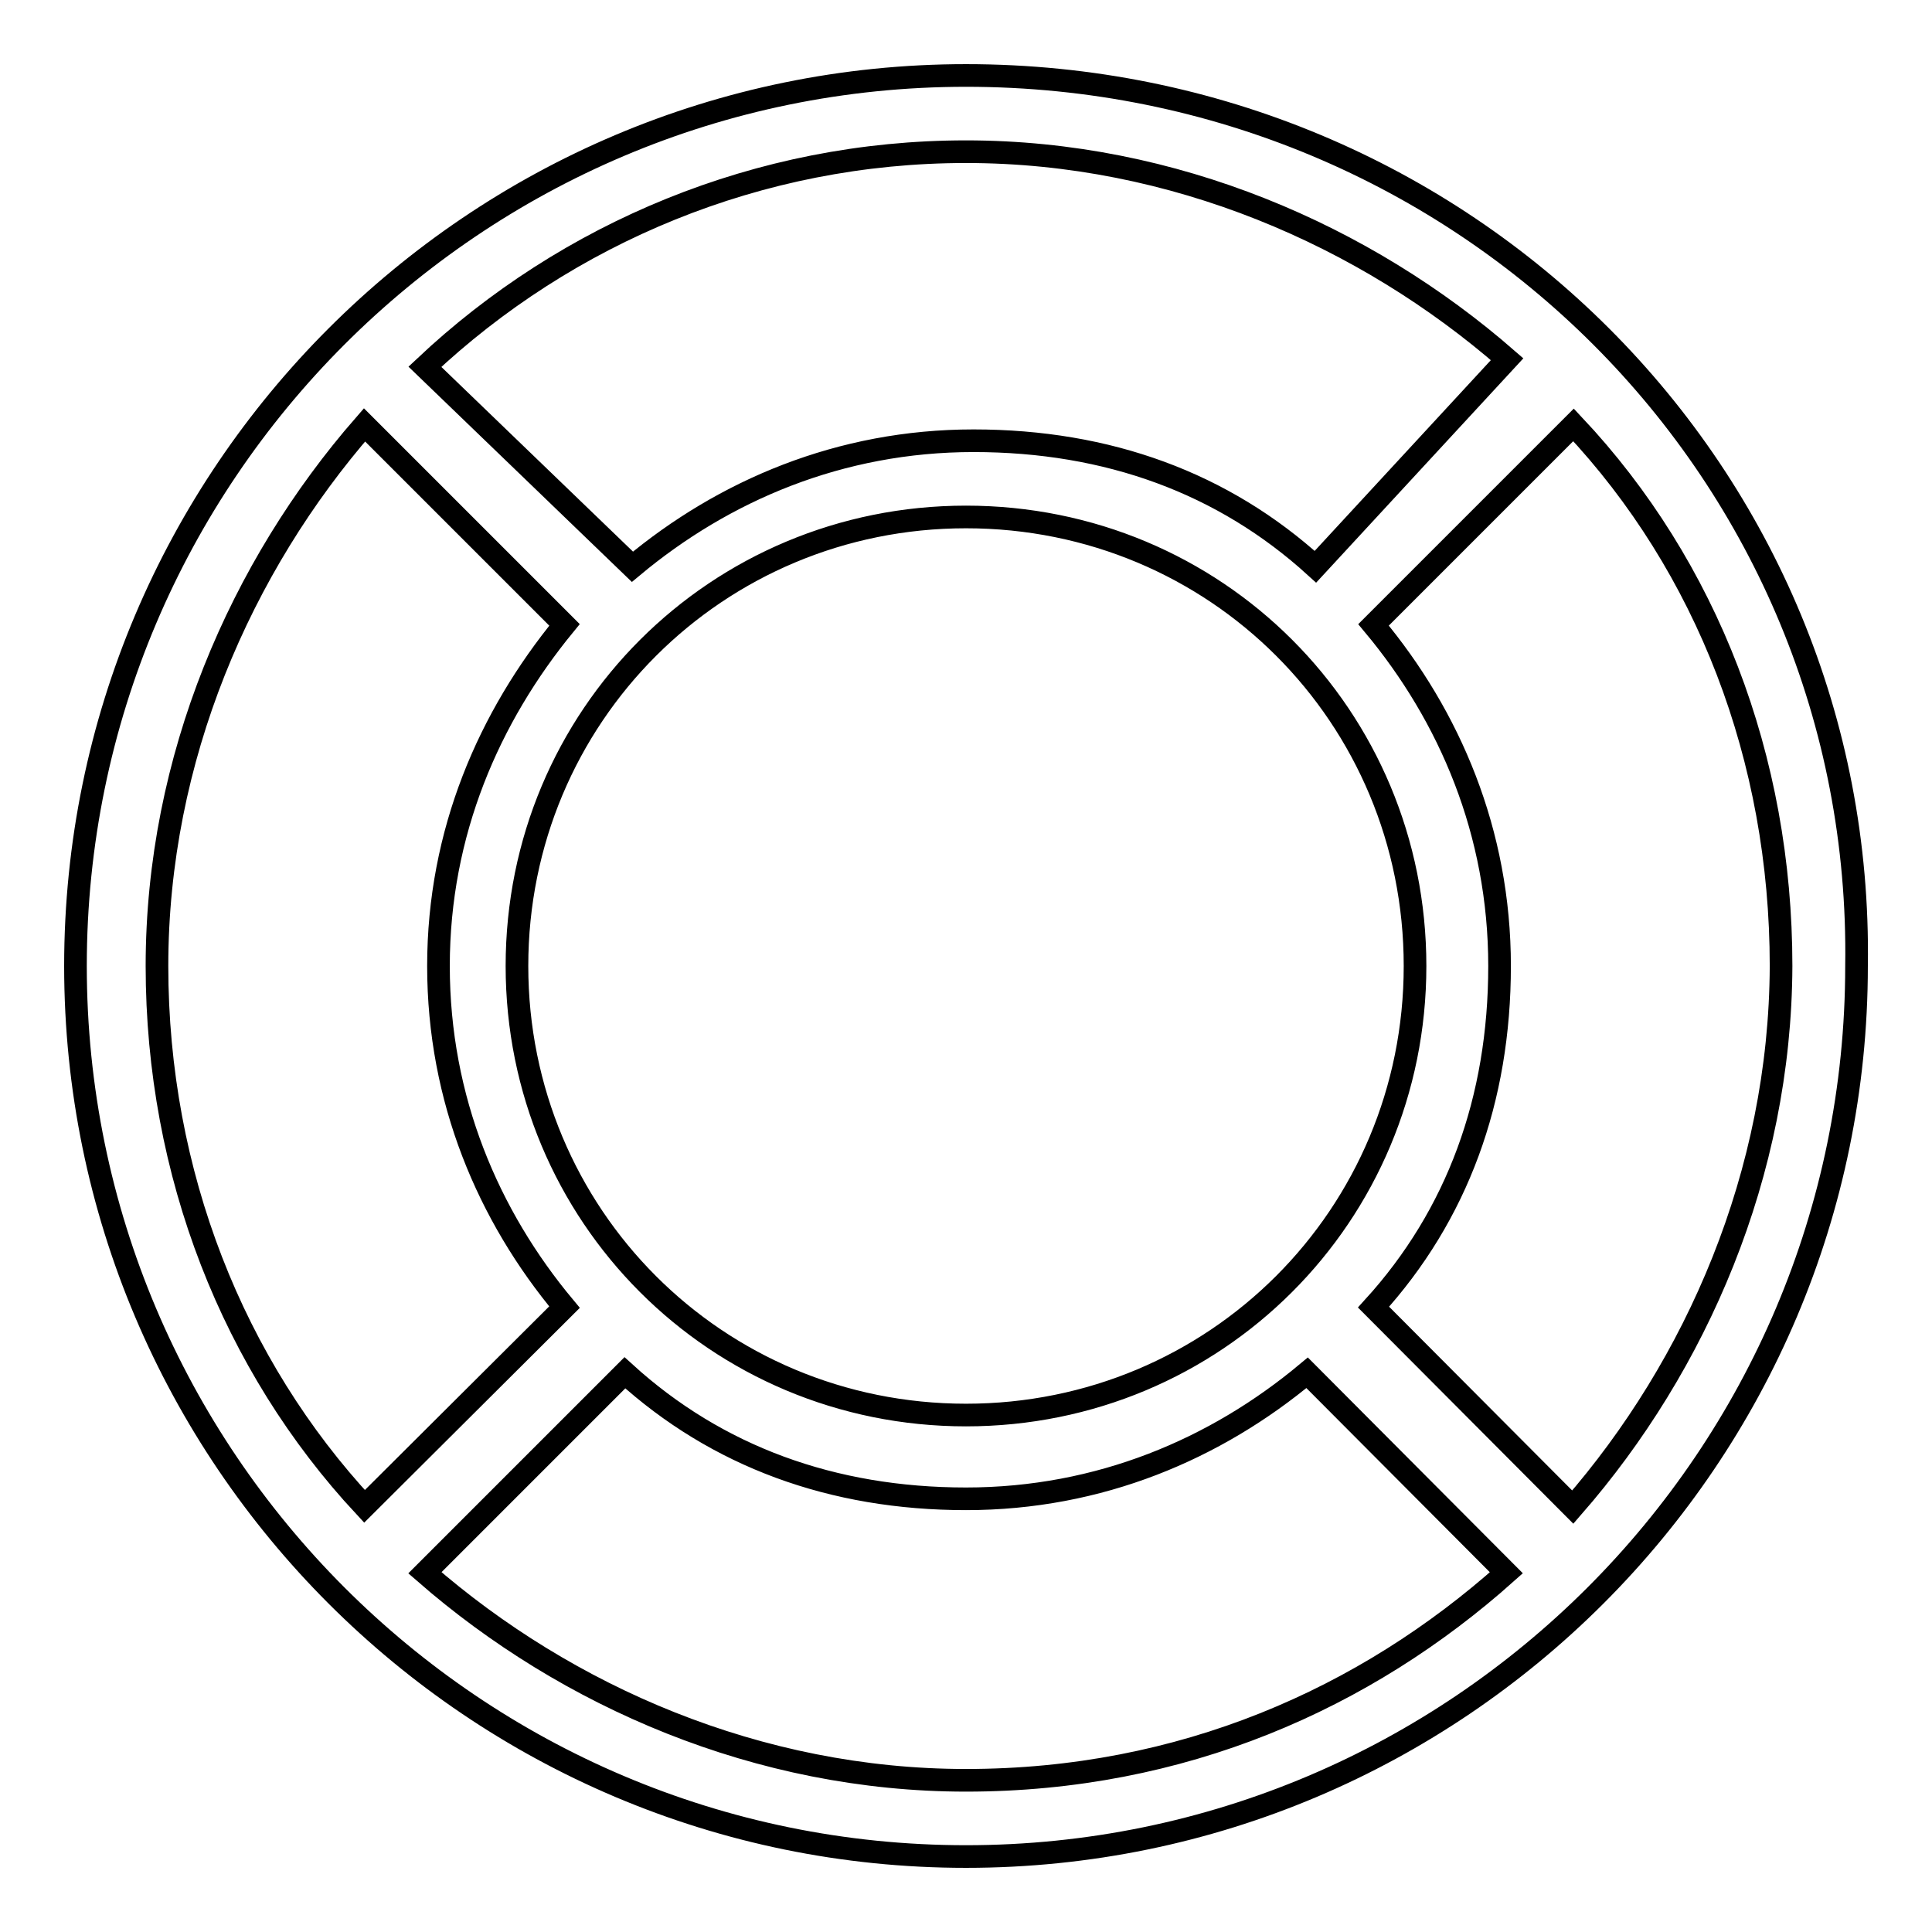 <?xml version="1.0" encoding="utf-8"?>
<!-- Svg Vector Icons : http://www.onlinewebfonts.com/icon -->
<!DOCTYPE svg PUBLIC "-//W3C//DTD SVG 1.1//EN" "http://www.w3.org/Graphics/SVG/1.1/DTD/svg11.dtd">
<svg version="1.1" xmlns="http://www.w3.org/2000/svg" xmlns:xlink="http://www.w3.org/1999/xlink" x="0px" y="0px" viewBox="0 0 256 256" enable-background="new 0 0 256 256" xml:space="preserve">
<g><g><path stroke-width="3" fill-opacity="0" stroke="#000000"  d="M128,10C62.9,10,10,62.9,10,128c0,65.1,52.9,118,118,118c65.1,0,118-52.9,118-118C247,62.9,194.1,10,128,10z M128,20.1c27.5,0,52.9,11.1,71.7,27.5l-25.4,27.5C162.1,64,146.8,58.4,129,58.4c-17.7,0-33.1,6.6-45.2,16.7L56.3,48.6C75.1,30.9,100.5,20.1,128,20.1z M187.5,128c0,33.1-26.5,59.5-59.5,59.5c-33.1,0-59.5-26.5-59.5-59.5c0-33.1,26.5-59.5,59.5-59.5C161.1,68.5,187.5,94.9,187.5,128z M20.8,128c0-27.5,11.1-52.9,27.5-71.7l26.5,26.5c-10,12.2-16.7,27.5-16.7,45.2c0,17.7,6.6,33.1,16.7,45.2l-26.5,26.4C30.9,180.9,20.8,155.5,20.8,128z M128,235.9c-27.5,0-52.9-11.1-71.7-27.5l26.5-26.5c12.2,11.1,27.5,16.7,45.2,16.7c17.7,0,33.1-6.6,45.2-16.7l26.4,26.5C180.9,225.1,156.6,235.9,128,235.9z M208.4,199.7L182,173.2c11.1-12.2,16.7-27.5,16.7-45.2c0-17.7-6.6-33.1-16.7-45.2l26.5-26.5c17.7,18.8,27.5,44.2,27.5,71.7C235.9,155.5,224.8,180.9,208.4,199.7z"/></g></g>
</svg>